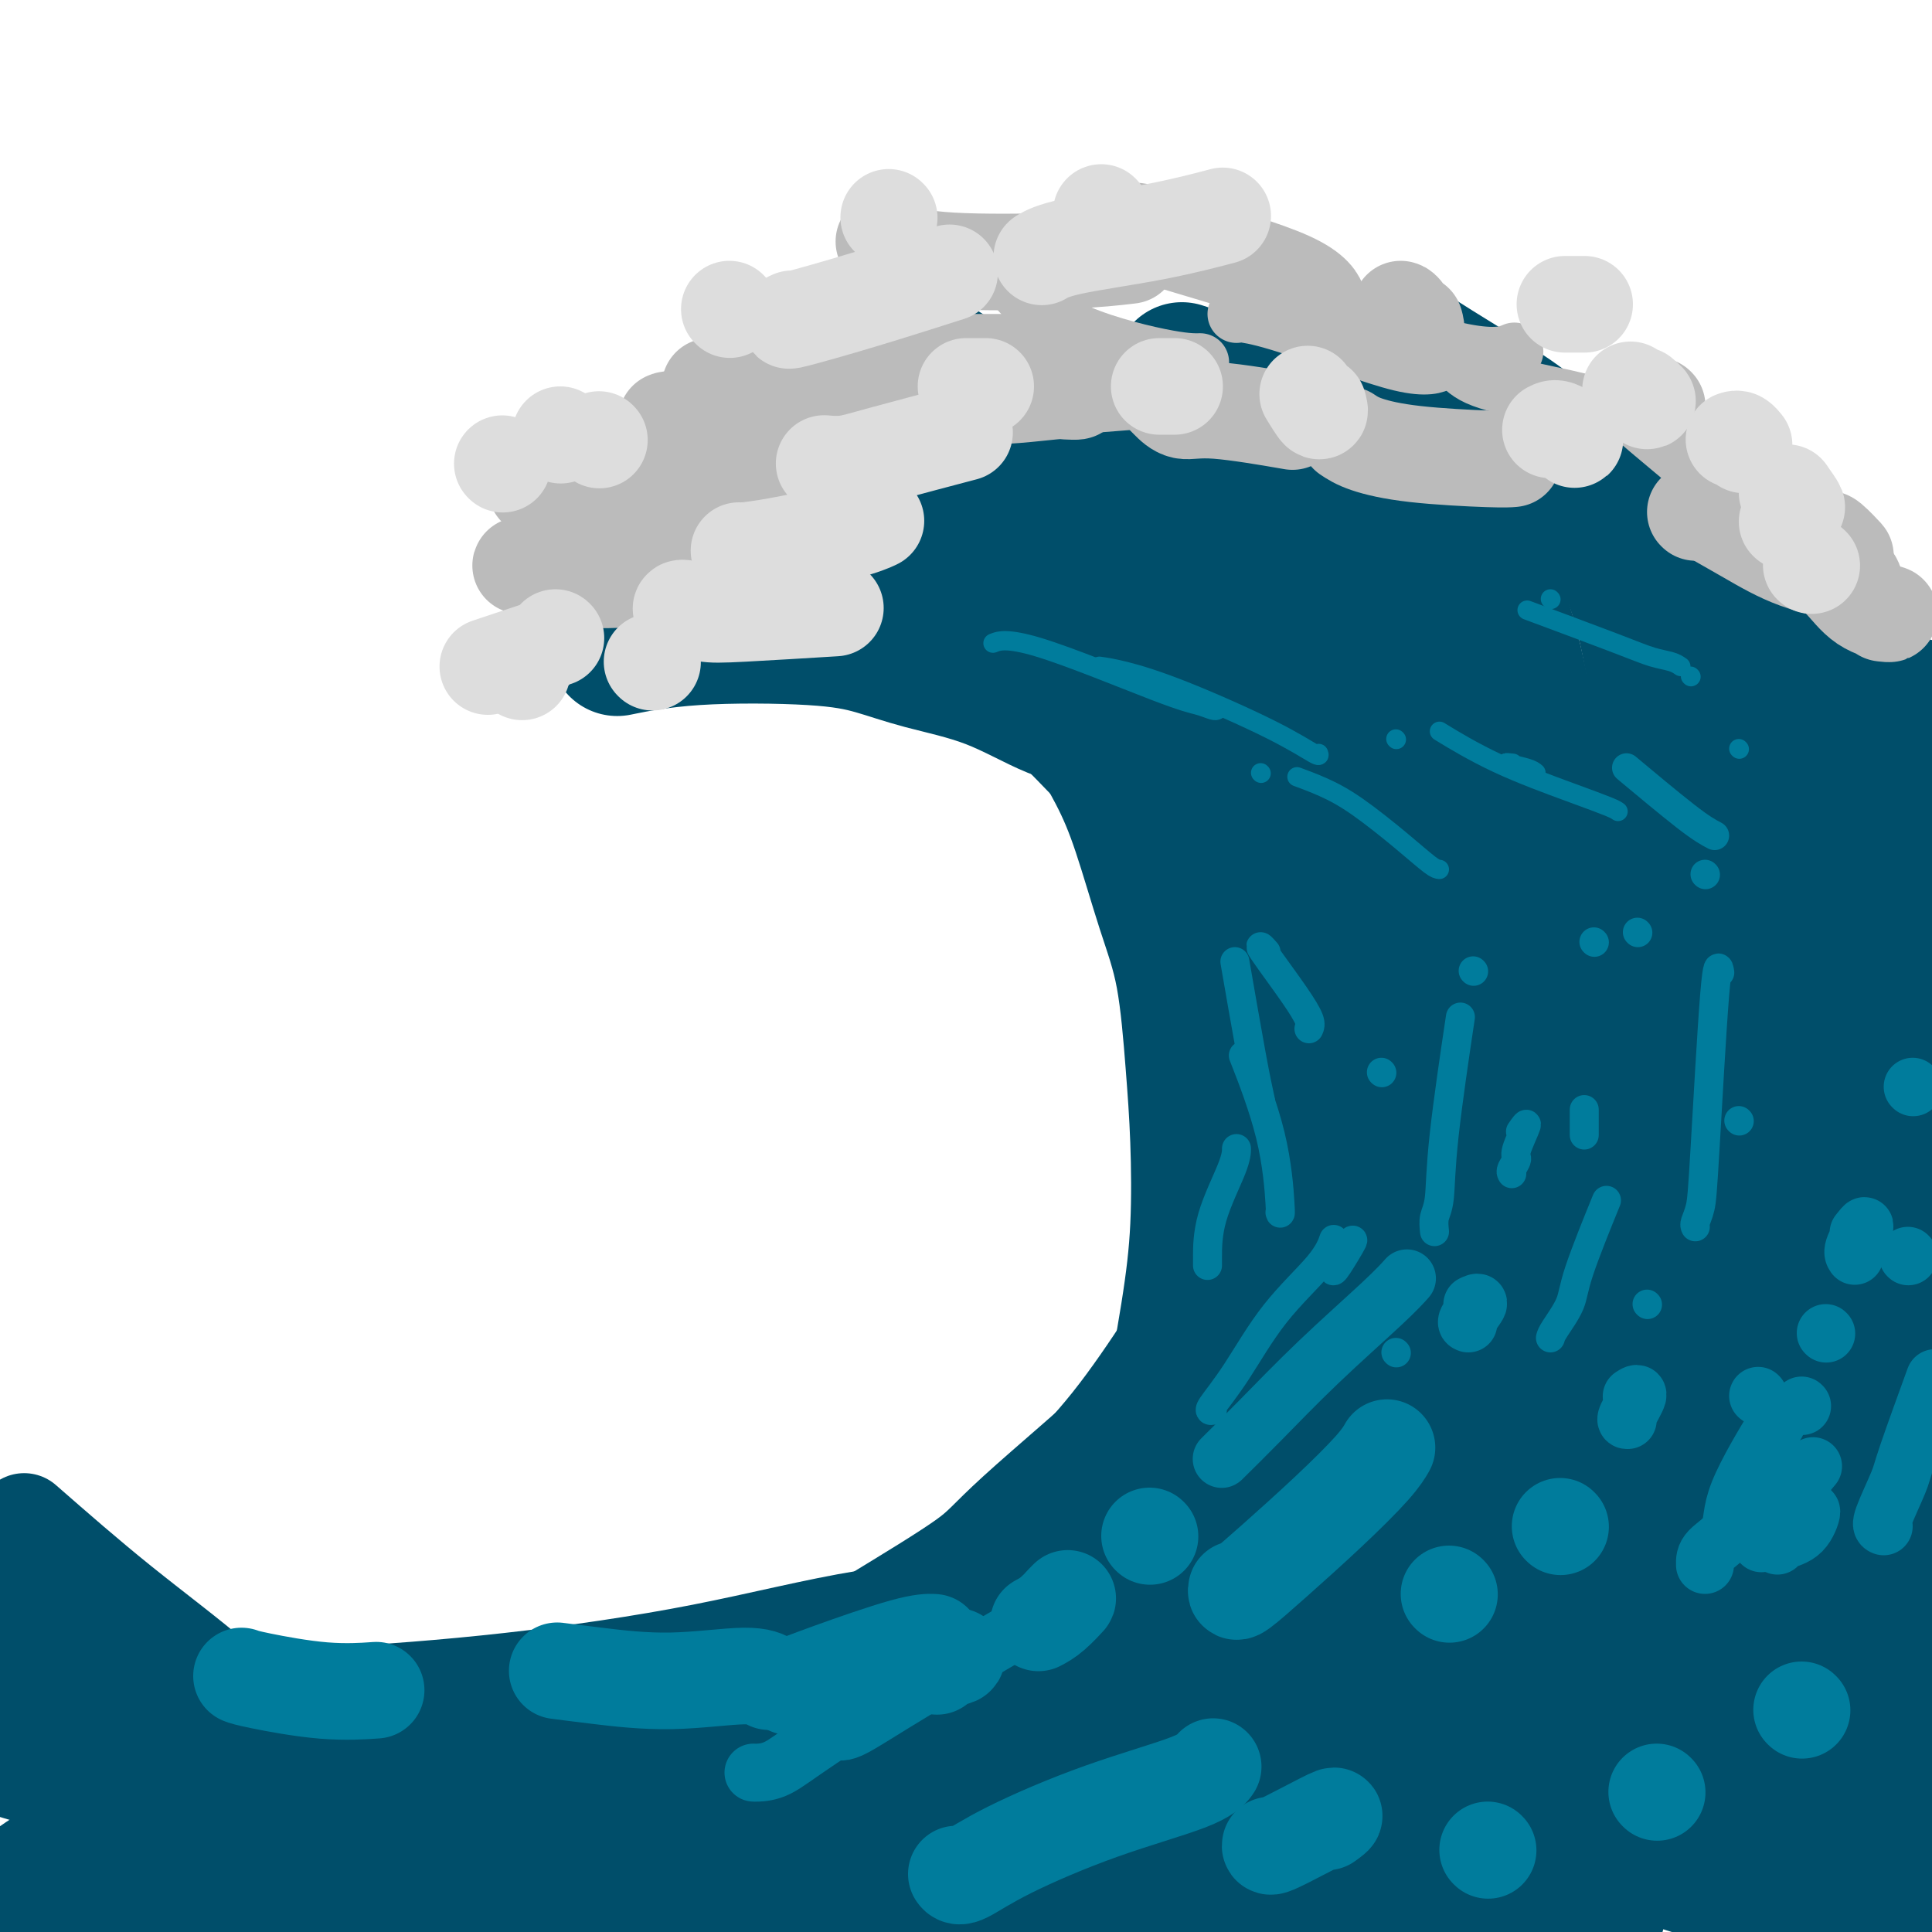 <svg viewBox='0 0 400 400' version='1.1' xmlns='http://www.w3.org/2000/svg' xmlns:xlink='http://www.w3.org/1999/xlink'><g fill='none' stroke='#004E6A' stroke-width='6' stroke-linecap='round' stroke-linejoin='round'><path d='M14,357c0.043,-0.195 0.086,-0.390 1,0c0.914,0.390 2.700,1.364 7,3c4.300,1.636 11.114,3.935 20,5c8.886,1.065 19.843,0.897 30,1c10.157,0.103 19.513,0.478 30,0c10.487,-0.478 22.106,-1.807 34,-4c11.894,-2.193 24.064,-5.249 34,-7c9.936,-1.751 17.637,-2.198 26,-4c8.363,-1.802 17.387,-4.959 26,-7c8.613,-2.041 16.815,-2.968 26,-5c9.185,-2.032 19.354,-5.171 28,-7c8.646,-1.829 15.768,-2.347 22,-4c6.232,-1.653 11.573,-4.441 17,-7c5.427,-2.559 10.939,-4.889 16,-7c5.061,-2.111 9.671,-4.002 14,-6c4.329,-1.998 8.377,-4.102 13,-6c4.623,-1.898 9.821,-3.588 14,-5c4.179,-1.412 7.338,-2.544 11,-4c3.662,-1.456 7.827,-3.236 12,-6c4.173,-2.764 8.354,-6.513 12,-10c3.646,-3.487 6.756,-6.710 8,-8c1.244,-1.290 0.622,-0.645 0,0'/></g>
<g fill='none' stroke='#004E6A' stroke-width='28' stroke-linecap='round' stroke-linejoin='round'><path d='M9,339c0.961,0.405 1.921,0.809 5,2c3.079,1.191 8.276,3.167 16,6c7.724,2.833 17.974,6.521 28,9c10.026,2.479 19.829,3.748 31,5c11.171,1.252 23.710,2.486 37,3c13.290,0.514 27.330,0.309 40,0c12.670,-0.309 23.970,-0.720 35,-2c11.030,-1.280 21.790,-3.429 32,-6c10.210,-2.571 19.871,-5.564 30,-9c10.129,-3.436 20.725,-7.317 30,-10c9.275,-2.683 17.230,-4.170 24,-7c6.770,-2.830 12.357,-7.004 18,-11c5.643,-3.996 11.343,-7.813 16,-11c4.657,-3.187 8.271,-5.745 12,-8c3.729,-2.255 7.575,-4.206 11,-7c3.425,-2.794 6.431,-6.430 9,-10c2.569,-3.570 4.702,-7.073 7,-10c2.298,-2.927 4.760,-5.280 7,-9c2.240,-3.720 4.257,-8.809 5,-12c0.743,-3.191 0.212,-4.483 0,-5c-0.212,-0.517 -0.106,-0.258 0,0'/><path d='M9,345c1.283,0.098 2.566,0.196 8,2c5.434,1.804 15.017,5.315 24,7c8.983,1.685 17.364,1.545 28,1c10.636,-0.545 23.525,-1.496 37,-3c13.475,-1.504 27.535,-3.560 40,-6c12.465,-2.440 23.337,-5.263 34,-7c10.663,-1.737 21.119,-2.389 31,-3c9.881,-0.611 19.187,-1.181 28,-2c8.813,-0.819 17.134,-1.886 25,-3c7.866,-1.114 15.276,-2.275 22,-4c6.724,-1.725 12.763,-4.014 18,-6c5.237,-1.986 9.671,-3.668 14,-6c4.329,-2.332 8.551,-5.315 13,-8c4.449,-2.685 9.125,-5.073 13,-7c3.875,-1.927 6.948,-3.393 10,-6c3.052,-2.607 6.082,-6.356 9,-10c2.918,-3.644 5.724,-7.184 9,-12c3.276,-4.816 7.022,-10.910 11,-18c3.978,-7.090 8.186,-15.178 10,-20c1.814,-4.822 1.232,-6.378 1,-7c-0.232,-0.622 -0.116,-0.311 0,0'/><path d='M66,371c-0.038,-0.100 -0.077,-0.200 2,0c2.077,0.200 6.268,0.698 15,1c8.732,0.302 22.004,0.406 36,-1c13.996,-1.406 28.715,-4.323 44,-8c15.285,-3.677 31.135,-8.114 43,-12c11.865,-3.886 19.746,-7.220 27,-10c7.254,-2.780 13.881,-5.005 20,-7c6.119,-1.995 11.729,-3.760 17,-6c5.271,-2.240 10.201,-4.954 15,-8c4.799,-3.046 9.465,-6.422 15,-10c5.535,-3.578 11.938,-7.358 17,-11c5.062,-3.642 8.784,-7.147 14,-12c5.216,-4.853 11.925,-11.054 17,-17c5.075,-5.946 8.516,-11.638 12,-18c3.484,-6.362 7.010,-13.395 10,-20c2.990,-6.605 5.445,-12.781 8,-18c2.555,-5.219 5.210,-9.481 7,-13c1.790,-3.519 2.714,-6.297 4,-10c1.286,-3.703 2.932,-8.333 4,-14c1.068,-5.667 1.557,-12.372 2,-18c0.443,-5.628 0.841,-10.179 1,-12c0.159,-1.821 0.080,-0.910 0,0'/><path d='M153,373c0.069,0.318 0.138,0.635 1,0c0.862,-0.635 2.517,-2.224 6,-5c3.483,-2.776 8.794,-6.739 16,-12c7.206,-5.261 16.308,-11.821 25,-17c8.692,-5.179 16.973,-8.977 24,-14c7.027,-5.023 12.800,-11.273 19,-16c6.200,-4.727 12.827,-7.933 18,-12c5.173,-4.067 8.891,-8.997 13,-14c4.109,-5.003 8.609,-10.080 13,-14c4.391,-3.920 8.673,-6.684 13,-11c4.327,-4.316 8.700,-10.186 13,-15c4.300,-4.814 8.528,-8.574 12,-14c3.472,-5.426 6.187,-12.518 9,-18c2.813,-5.482 5.723,-9.355 8,-14c2.277,-4.645 3.923,-10.062 5,-16c1.077,-5.938 1.587,-12.398 2,-20c0.413,-7.602 0.729,-16.347 0,-24c-0.729,-7.653 -2.504,-14.214 -5,-19c-2.496,-4.786 -5.713,-7.796 -7,-9c-1.287,-1.204 -0.643,-0.602 0,0'/><path d='M192,385c-0.297,-0.148 -0.595,-0.296 1,-2c1.595,-1.704 5.081,-4.964 11,-12c5.919,-7.036 14.271,-17.846 21,-25c6.729,-7.154 11.837,-10.651 17,-16c5.163,-5.349 10.383,-12.550 15,-18c4.617,-5.450 8.630,-9.148 12,-14c3.370,-4.852 6.095,-10.856 9,-16c2.905,-5.144 5.989,-9.426 9,-14c3.011,-4.574 5.950,-9.439 9,-15c3.050,-5.561 6.211,-11.818 9,-18c2.789,-6.182 5.207,-12.290 7,-19c1.793,-6.710 2.962,-14.022 4,-22c1.038,-7.978 1.943,-16.622 2,-24c0.057,-7.378 -0.736,-13.491 -2,-21c-1.264,-7.509 -2.999,-16.415 -6,-24c-3.001,-7.585 -7.270,-13.850 -12,-18c-4.730,-4.150 -9.923,-6.186 -12,-7c-2.077,-0.814 -1.039,-0.407 0,0'/><path d='M211,371c-0.541,0.099 -1.081,0.197 0,-1c1.081,-1.197 3.784,-3.690 8,-8c4.216,-4.310 9.946,-10.437 15,-15c5.054,-4.563 9.434,-7.563 14,-13c4.566,-5.437 9.320,-13.313 13,-20c3.680,-6.687 6.286,-12.186 10,-19c3.714,-6.814 8.537,-14.945 12,-21c3.463,-6.055 5.567,-10.036 8,-16c2.433,-5.964 5.195,-13.912 7,-20c1.805,-6.088 2.654,-10.316 4,-17c1.346,-6.684 3.191,-15.823 4,-23c0.809,-7.177 0.584,-12.391 0,-19c-0.584,-6.609 -1.526,-14.614 -3,-23c-1.474,-8.386 -3.481,-17.154 -6,-24c-2.519,-6.846 -5.549,-11.768 -8,-17c-2.451,-5.232 -4.322,-10.772 -6,-15c-1.678,-4.228 -3.161,-7.144 -7,-10c-3.839,-2.856 -10.034,-5.654 -16,-8c-5.966,-2.346 -11.705,-4.242 -14,-5c-2.295,-0.758 -1.148,-0.379 0,0'/><path d='M275,303c0.026,0.069 0.052,0.138 0,-2c-0.052,-2.138 -0.182,-6.485 1,-12c1.182,-5.515 3.675,-12.200 5,-19c1.325,-6.800 1.482,-13.714 2,-20c0.518,-6.286 1.396,-11.943 2,-17c0.604,-5.057 0.932,-9.513 1,-15c0.068,-5.487 -0.125,-12.006 0,-17c0.125,-4.994 0.569,-8.465 0,-13c-0.569,-4.535 -2.150,-10.135 -4,-15c-1.850,-4.865 -3.968,-8.995 -6,-14c-2.032,-5.005 -3.977,-10.886 -7,-17c-3.023,-6.114 -7.122,-12.462 -11,-18c-3.878,-5.538 -7.534,-10.268 -12,-14c-4.466,-3.732 -9.741,-6.466 -13,-8c-3.259,-1.534 -4.503,-1.867 -5,-2c-0.497,-0.133 -0.249,-0.067 0,0'/><path d='M115,362c-0.085,0.078 -0.170,0.155 1,0c1.170,-0.155 3.594,-0.544 8,-1c4.406,-0.456 10.792,-0.981 18,-3c7.208,-2.019 15.237,-5.534 22,-9c6.763,-3.466 12.260,-6.884 19,-11c6.740,-4.116 14.722,-8.929 19,-12c4.278,-3.071 4.853,-4.398 11,-10c6.147,-5.602 17.868,-15.477 26,-23c8.132,-7.523 12.675,-12.693 17,-17c4.325,-4.307 8.433,-7.752 12,-12c3.567,-4.248 6.593,-9.301 9,-14c2.407,-4.699 4.196,-9.044 6,-13c1.804,-3.956 3.625,-7.522 5,-13c1.375,-5.478 2.305,-12.869 3,-18c0.695,-5.131 1.156,-8.003 1,-13c-0.156,-4.997 -0.929,-12.118 -1,-18c-0.071,-5.882 0.561,-10.525 0,-16c-0.561,-5.475 -2.315,-11.783 -3,-17c-0.685,-5.217 -0.302,-9.343 0,-13c0.302,-3.657 0.524,-6.846 1,-10c0.476,-3.154 1.205,-6.272 2,-9c0.795,-2.728 1.656,-5.065 2,-6c0.344,-0.935 0.172,-0.467 0,0'/><path d='M184,351c0.137,0.316 0.273,0.632 2,-1c1.727,-1.632 5.044,-5.213 11,-12c5.956,-6.787 14.552,-16.780 21,-24c6.448,-7.220 10.747,-11.667 15,-17c4.253,-5.333 8.460,-11.552 12,-17c3.540,-5.448 6.413,-10.124 9,-15c2.587,-4.876 4.888,-9.953 7,-15c2.112,-5.047 4.036,-10.063 5,-14c0.964,-3.937 0.968,-6.796 2,-11c1.032,-4.204 3.090,-9.755 4,-14c0.910,-4.245 0.671,-7.185 1,-11c0.329,-3.815 1.226,-8.505 2,-14c0.774,-5.495 1.424,-11.795 1,-17c-0.424,-5.205 -1.922,-9.316 -3,-15c-1.078,-5.684 -1.737,-12.940 -3,-18c-1.263,-5.060 -3.131,-7.924 -5,-12c-1.869,-4.076 -3.738,-9.366 -6,-14c-2.262,-4.634 -4.916,-8.613 -8,-12c-3.084,-3.387 -6.600,-6.181 -10,-8c-3.400,-1.819 -6.686,-2.663 -8,-3c-1.314,-0.337 -0.657,-0.169 0,0'/><path d='M314,336c0.327,-0.245 0.654,-0.491 1,-2c0.346,-1.509 0.710,-4.283 3,-10c2.290,-5.717 6.506,-14.377 10,-22c3.494,-7.623 6.266,-14.208 9,-20c2.734,-5.792 5.430,-10.791 8,-16c2.570,-5.209 5.012,-10.629 7,-16c1.988,-5.371 3.521,-10.694 5,-16c1.479,-5.306 2.905,-10.594 4,-17c1.095,-6.406 1.860,-13.930 2,-21c0.140,-7.070 -0.343,-13.685 -1,-20c-0.657,-6.315 -1.488,-12.330 -3,-18c-1.512,-5.670 -3.706,-10.995 -6,-16c-2.294,-5.005 -4.686,-9.689 -7,-14c-2.314,-4.311 -4.548,-8.248 -9,-13c-4.452,-4.752 -11.122,-10.318 -17,-15c-5.878,-4.682 -10.965,-8.481 -13,-10c-2.035,-1.519 -1.017,-0.760 0,0'/><path d='M290,327c0.271,0.256 0.542,0.512 1,-1c0.458,-1.512 1.104,-4.791 4,-11c2.896,-6.209 8.041,-15.347 12,-24c3.959,-8.653 6.730,-16.820 10,-25c3.270,-8.180 7.039,-16.373 10,-23c2.961,-6.627 5.114,-11.687 7,-19c1.886,-7.313 3.507,-16.880 5,-24c1.493,-7.120 2.860,-11.794 4,-18c1.140,-6.206 2.052,-13.944 2,-21c-0.052,-7.056 -1.070,-13.431 -2,-19c-0.930,-5.569 -1.773,-10.332 -3,-15c-1.227,-4.668 -2.839,-9.241 -5,-13c-2.161,-3.759 -4.872,-6.705 -7,-10c-2.128,-3.295 -3.674,-6.939 -6,-10c-2.326,-3.061 -5.433,-5.538 -9,-8c-3.567,-2.462 -7.595,-4.907 -11,-7c-3.405,-2.093 -6.186,-3.833 -8,-5c-1.814,-1.167 -2.661,-1.762 -3,-2c-0.339,-0.238 -0.169,-0.119 0,0'/><path d='M330,289c0.203,-0.414 0.406,-0.828 1,-2c0.594,-1.172 1.578,-3.103 3,-6c1.422,-2.897 3.281,-6.758 6,-12c2.719,-5.242 6.296,-11.863 10,-18c3.704,-6.137 7.534,-11.791 11,-18c3.466,-6.209 6.570,-12.974 9,-19c2.430,-6.026 4.188,-11.314 6,-17c1.812,-5.686 3.678,-11.772 5,-17c1.322,-5.228 2.102,-9.598 2,-13c-0.102,-3.402 -1.084,-5.835 -2,-9c-0.916,-3.165 -1.766,-7.062 -3,-11c-1.234,-3.938 -2.853,-7.917 -5,-12c-2.147,-4.083 -4.823,-8.270 -8,-13c-3.177,-4.730 -6.855,-10.004 -9,-13c-2.145,-2.996 -2.756,-3.713 -3,-4c-0.244,-0.287 -0.122,-0.143 0,0'/><path d='M373,276c-0.439,0.005 -0.878,0.010 0,-2c0.878,-2.010 3.073,-6.035 6,-13c2.927,-6.965 6.587,-16.868 9,-23c2.413,-6.132 3.578,-8.491 5,-12c1.422,-3.509 3.102,-8.169 4,-13c0.898,-4.831 1.013,-9.833 1,-15c-0.013,-5.167 -0.155,-10.499 -1,-17c-0.845,-6.501 -2.393,-14.171 -4,-20c-1.607,-5.829 -3.271,-9.818 -5,-14c-1.729,-4.182 -3.521,-8.557 -5,-12c-1.479,-3.443 -2.644,-5.954 -4,-8c-1.356,-2.046 -2.904,-3.628 -4,-5c-1.096,-1.372 -1.742,-2.535 -2,-3c-0.258,-0.465 -0.129,-0.233 0,0'/><path d='M233,337c0.126,0.124 0.253,0.248 1,-2c0.747,-2.248 2.115,-6.866 4,-14c1.885,-7.134 4.288,-16.782 7,-26c2.712,-9.218 5.733,-18.004 8,-25c2.267,-6.996 3.780,-12.202 5,-18c1.220,-5.798 2.146,-12.188 3,-17c0.854,-4.812 1.636,-8.047 2,-13c0.364,-4.953 0.310,-11.625 0,-16c-0.310,-4.375 -0.876,-6.455 -1,-10c-0.124,-3.545 0.193,-8.556 0,-13c-0.193,-4.444 -0.898,-8.321 -2,-12c-1.102,-3.679 -2.601,-7.160 -4,-12c-1.399,-4.840 -2.696,-11.041 -5,-17c-2.304,-5.959 -5.614,-11.678 -10,-18c-4.386,-6.322 -9.847,-13.246 -14,-19c-4.153,-5.754 -6.998,-10.337 -11,-14c-4.002,-3.663 -9.161,-6.407 -13,-9c-3.839,-2.593 -6.359,-5.035 -10,-7c-3.641,-1.965 -8.403,-3.452 -12,-4c-3.597,-0.548 -6.028,-0.157 -7,0c-0.972,0.157 -0.486,0.078 0,0'/><path d='M239,310c-0.234,0.187 -0.468,0.373 0,-2c0.468,-2.373 1.640,-7.307 3,-14c1.360,-6.693 2.910,-15.146 4,-22c1.090,-6.854 1.721,-12.109 2,-18c0.279,-5.891 0.207,-12.417 0,-18c-0.207,-5.583 -0.548,-10.224 -1,-16c-0.452,-5.776 -1.013,-12.686 -2,-18c-0.987,-5.314 -2.398,-9.031 -4,-14c-1.602,-4.969 -3.393,-11.191 -5,-16c-1.607,-4.809 -3.028,-8.204 -5,-12c-1.972,-3.796 -4.494,-7.994 -7,-13c-2.506,-5.006 -4.996,-10.819 -8,-16c-3.004,-5.181 -6.523,-9.728 -10,-14c-3.477,-4.272 -6.911,-8.269 -12,-12c-5.089,-3.731 -11.832,-7.197 -18,-9c-6.168,-1.803 -11.762,-1.944 -14,-2c-2.238,-0.056 -1.119,-0.028 0,0'/><path d='M237,161c-0.058,0.130 -0.115,0.259 -1,0c-0.885,-0.259 -2.596,-0.907 -5,-3c-2.404,-2.093 -5.501,-5.630 -9,-9c-3.499,-3.370 -7.400,-6.571 -12,-10c-4.600,-3.429 -9.900,-7.086 -14,-10c-4.100,-2.914 -6.999,-5.085 -10,-7c-3.001,-1.915 -6.102,-3.574 -9,-5c-2.898,-1.426 -5.591,-2.619 -12,-4c-6.409,-1.381 -16.533,-2.949 -25,-3c-8.467,-0.051 -15.276,1.414 -18,2c-2.724,0.586 -1.362,0.293 0,0'/><path d='M227,149c0.185,0.072 0.371,0.143 -1,0c-1.371,-0.143 -4.298,-0.501 -8,-2c-3.702,-1.499 -8.181,-4.141 -13,-6c-4.819,-1.859 -9.980,-2.936 -14,-4c-4.020,-1.064 -6.900,-2.117 -10,-3c-3.100,-0.883 -6.418,-1.598 -13,-2c-6.582,-0.402 -16.426,-0.493 -24,0c-7.574,0.493 -12.878,1.569 -15,2c-2.122,0.431 -1.061,0.215 0,0'/><path d='M348,300c-0.215,-0.029 -0.429,-0.058 -2,2c-1.571,2.058 -4.498,6.202 -10,13c-5.502,6.798 -13.580,16.249 -20,24c-6.420,7.751 -11.182,13.804 -16,19c-4.818,5.196 -9.694,9.537 -17,16c-7.306,6.463 -17.044,15.048 -23,19c-5.956,3.952 -8.130,3.272 -9,3c-0.870,-0.272 -0.435,-0.136 0,0'/><path d='M343,261c-0.293,-0.001 -0.585,-0.002 -3,2c-2.415,2.002 -6.952,6.007 -15,14c-8.048,7.993 -19.608,19.973 -28,30c-8.392,10.027 -13.615,18.102 -21,29c-7.385,10.898 -16.932,24.619 -23,34c-6.068,9.381 -8.657,14.422 -12,20c-3.343,5.578 -7.438,11.694 -10,15c-2.562,3.306 -3.589,3.802 -4,4c-0.411,0.198 -0.205,0.099 0,0'/><path d='M401,222c0.042,-0.402 0.085,-0.804 -2,2c-2.085,2.804 -6.297,8.813 -14,20c-7.703,11.187 -18.898,27.552 -29,44c-10.102,16.448 -19.110,32.979 -26,48c-6.890,15.021 -11.661,28.531 -15,40c-3.339,11.469 -5.245,20.895 -7,27c-1.755,6.105 -3.359,8.887 -4,10c-0.641,1.113 -0.321,0.556 0,0'/><path d='M400,266c0.433,-0.726 0.866,-1.451 0,2c-0.866,3.451 -3.030,11.079 -7,19c-3.970,7.921 -9.744,16.133 -15,41c-5.256,24.867 -9.992,66.387 -12,88c-2.008,21.613 -1.288,23.318 -1,24c0.288,0.682 0.144,0.341 0,0'/></g>
<g fill='none' stroke='#004E6A' stroke-width='20' stroke-linecap='round' stroke-linejoin='round'><path d='M26,381c-0.463,-0.209 -0.925,-0.418 1,0c1.925,0.418 6.239,1.461 16,4c9.761,2.539 24.971,6.572 39,8c14.029,1.428 26.878,0.252 42,0c15.122,-0.252 32.518,0.420 47,0c14.482,-0.420 26.051,-1.932 37,-3c10.949,-1.068 21.277,-1.691 31,-3c9.723,-1.309 18.840,-3.304 27,-5c8.160,-1.696 15.362,-3.094 22,-5c6.638,-1.906 12.710,-4.321 16,-6c3.290,-1.679 3.797,-2.623 4,-3c0.203,-0.377 0.101,-0.189 0,0'/><path d='M19,383c0.435,-0.030 0.869,-0.060 3,0c2.131,0.060 5.958,0.211 15,1c9.042,0.789 23.298,2.216 37,3c13.702,0.784 26.849,0.925 39,1c12.151,0.075 23.305,0.083 33,0c9.695,-0.083 17.932,-0.257 25,-1c7.068,-0.743 12.966,-2.055 18,-3c5.034,-0.945 9.205,-1.521 13,-2c3.795,-0.479 7.214,-0.860 9,-1c1.786,-0.140 1.939,-0.040 2,0c0.061,0.040 0.031,0.020 0,0'/><path d='M17,373c11.077,2.331 22.154,4.662 32,6c9.846,1.338 18.460,1.683 26,2c7.540,0.317 14.006,0.607 21,0c6.994,-0.607 14.515,-2.110 22,-3c7.485,-0.890 14.934,-1.166 21,-2c6.066,-0.834 10.748,-2.224 13,-3c2.252,-0.776 2.072,-0.936 2,-1c-0.072,-0.064 -0.036,-0.032 0,0'/><path d='M14,373c-0.162,0.073 -0.324,0.145 0,0c0.324,-0.145 1.134,-0.509 5,0c3.866,0.509 10.788,1.890 18,3c7.212,1.110 14.712,1.949 23,2c8.288,0.051 17.362,-0.687 26,-2c8.638,-1.313 16.839,-3.203 23,-4c6.161,-0.797 10.280,-0.502 13,-1c2.720,-0.498 4.040,-1.788 4,-2c-0.040,-0.212 -1.440,0.654 -2,1c-0.560,0.346 -0.280,0.173 0,0'/><path d='M10,383c1.453,0.290 2.907,0.581 9,2c6.093,1.419 16.826,3.967 25,5c8.174,1.033 13.791,0.552 21,0c7.209,-0.552 16.011,-1.175 24,-2c7.989,-0.825 15.167,-1.853 20,-3c4.833,-1.147 7.323,-2.412 9,-3c1.677,-0.588 2.542,-0.498 3,-1c0.458,-0.502 0.508,-1.597 0,-2c-0.508,-0.403 -1.574,-0.115 -2,0c-0.426,0.115 -0.213,0.058 0,0'/><path d='M10,398c0.358,-0.081 0.715,-0.162 1,0c0.285,0.162 0.497,0.569 1,1c0.503,0.431 1.297,0.888 7,1c5.703,0.112 16.316,-0.120 28,0c11.684,0.120 24.438,0.593 37,0c12.562,-0.593 24.931,-2.250 37,-4c12.069,-1.750 23.837,-3.591 35,-4c11.163,-0.409 21.720,0.615 30,1c8.280,0.385 14.282,0.131 20,0c5.718,-0.131 11.151,-0.138 16,0c4.849,0.138 9.113,0.422 12,0c2.887,-0.422 4.396,-1.549 5,-2c0.604,-0.451 0.302,-0.225 0,0'/><path d='M80,404c-0.369,0.016 -0.738,0.033 4,0c4.738,-0.033 14.584,-0.115 31,-1c16.416,-0.885 39.401,-2.573 59,-5c19.599,-2.427 35.812,-5.594 53,-8c17.188,-2.406 35.351,-4.050 51,-7c15.649,-2.950 28.783,-7.204 38,-10c9.217,-2.796 14.516,-4.133 21,-7c6.484,-2.867 14.153,-7.263 21,-13c6.847,-5.737 12.872,-12.815 18,-17c5.128,-4.185 9.358,-5.477 13,-8c3.642,-2.523 6.695,-6.277 9,-9c2.305,-2.723 3.862,-4.417 5,-6c1.138,-1.583 1.856,-3.057 2,-4c0.144,-0.943 -0.285,-1.356 -1,-2c-0.715,-0.644 -1.715,-1.518 -3,-2c-1.285,-0.482 -2.853,-0.571 -8,0c-5.147,0.571 -13.872,1.801 -28,6c-14.128,4.199 -33.659,11.368 -50,18c-16.341,6.632 -29.491,12.729 -42,20c-12.509,7.271 -24.376,15.717 -34,23c-9.624,7.283 -17.006,13.405 -23,18c-5.994,4.595 -10.599,7.664 -13,10c-2.401,2.336 -2.596,3.939 -3,5c-0.404,1.061 -1.016,1.579 -1,2c0.016,0.421 0.659,0.745 1,1c0.341,0.255 0.380,0.439 3,-1c2.620,-1.439 7.821,-4.503 18,-13c10.179,-8.497 25.337,-22.428 39,-35c13.663,-12.572 25.832,-23.786 38,-35'/><path d='M298,324c16.855,-16.130 20.491,-21.455 24,-27c3.509,-5.545 6.890,-11.310 9,-17c2.110,-5.690 2.949,-11.306 2,-14c-0.949,-2.694 -3.686,-2.465 -3,-4c0.686,-1.535 4.795,-4.833 -3,0c-7.795,4.833 -27.493,17.798 -38,25c-10.507,7.202 -11.821,8.642 -24,19c-12.179,10.358 -35.222,29.635 -47,43c-11.778,13.365 -12.290,20.818 -15,29c-2.710,8.182 -7.616,17.093 -10,23c-2.384,5.907 -2.244,8.810 -2,12c0.244,3.190 0.592,6.666 2,9c1.408,2.334 3.874,3.527 9,2c5.126,-1.527 12.911,-5.773 24,-13c11.089,-7.227 25.483,-17.436 37,-26c11.517,-8.564 20.157,-15.484 28,-23c7.843,-7.516 14.890,-15.628 20,-21c5.110,-5.372 8.284,-8.005 11,-12c2.716,-3.995 4.976,-9.353 6,-13c1.024,-3.647 0.814,-5.582 1,-7c0.186,-1.418 0.768,-2.319 1,-3c0.232,-0.681 0.115,-1.142 0,-1c-0.115,0.142 -0.228,0.886 -1,2c-0.772,1.114 -2.201,2.597 -6,7c-3.799,4.403 -9.967,11.724 -17,22c-7.033,10.276 -14.933,23.505 -20,35c-5.067,11.495 -7.303,21.254 -9,29c-1.697,7.746 -2.857,13.478 -3,18c-0.143,4.522 0.731,7.833 2,10c1.269,2.167 2.934,3.191 7,2c4.066,-1.191 10.533,-4.595 17,-8'/><path d='M300,422c7.009,-4.245 16.033,-10.857 23,-19c6.967,-8.143 11.877,-17.817 17,-26c5.123,-8.183 10.459,-14.876 14,-21c3.541,-6.124 5.287,-11.679 7,-16c1.713,-4.321 3.394,-7.407 4,-9c0.606,-1.593 0.139,-1.691 0,-2c-0.139,-0.309 0.052,-0.828 0,-1c-0.052,-0.172 -0.345,0.004 -1,1c-0.655,0.996 -1.670,2.812 -5,9c-3.330,6.188 -8.973,16.748 -14,29c-5.027,12.252 -9.436,26.197 -12,36c-2.564,9.803 -3.281,15.463 -3,20c0.281,4.537 1.561,7.950 3,10c1.439,2.050 3.037,2.736 6,3c2.963,0.264 7.290,0.106 11,-2c3.710,-2.106 6.803,-6.160 11,-11c4.197,-4.840 9.499,-10.466 14,-18c4.501,-7.534 8.202,-16.976 11,-24c2.798,-7.024 4.695,-11.628 6,-18c1.305,-6.372 2.019,-14.510 3,-21c0.981,-6.490 2.228,-11.331 3,-16c0.772,-4.669 1.068,-9.165 1,-12c-0.068,-2.835 -0.501,-4.009 -1,-5c-0.499,-0.991 -1.062,-1.798 -1,-2c0.062,-0.202 0.751,0.200 0,3c-0.751,2.800 -2.942,7.999 -7,19c-4.058,11.001 -9.982,27.804 -13,41c-3.018,13.196 -3.128,22.784 -3,31c0.128,8.216 0.496,15.058 2,20c1.504,4.942 4.144,7.983 6,10c1.856,2.017 2.928,3.008 4,4'/><path d='M386,435c1.926,1.971 1.742,-0.101 3,-2c1.258,-1.899 3.957,-3.626 6,-7c2.043,-3.374 3.430,-8.396 5,-16c1.570,-7.604 3.323,-17.790 4,-27c0.677,-9.210 0.277,-17.445 0,-25c-0.277,-7.555 -0.431,-14.429 -1,-20c-0.569,-5.571 -1.551,-9.840 -2,-13c-0.449,-3.160 -0.364,-5.210 -1,-7c-0.636,-1.790 -1.994,-3.321 -3,-4c-1.006,-0.679 -1.660,-0.507 -2,0c-0.340,0.507 -0.367,1.349 -1,3c-0.633,1.651 -1.873,4.110 -4,11c-2.127,6.890 -5.142,18.210 -9,30c-3.858,11.790 -8.561,24.051 -11,34c-2.439,9.949 -2.615,17.586 -3,24c-0.385,6.414 -0.980,11.606 -1,15c-0.020,3.394 0.534,4.990 1,6c0.466,1.010 0.846,1.435 1,2c0.154,0.565 0.084,1.270 0,1c-0.084,-0.270 -0.183,-1.514 0,-4c0.183,-2.486 0.647,-6.213 0,-11c-0.647,-4.787 -2.404,-10.632 -4,-17c-1.596,-6.368 -3.032,-13.258 -5,-19c-1.968,-5.742 -4.467,-10.334 -7,-15c-2.533,-4.666 -5.100,-9.405 -8,-13c-2.900,-3.595 -6.134,-6.045 -9,-8c-2.866,-1.955 -5.365,-3.413 -7,-4c-1.635,-0.587 -2.407,-0.302 -3,0c-0.593,0.302 -1.006,0.620 -1,1c0.006,0.380 0.430,0.823 1,3c0.570,2.177 1.285,6.089 2,10'/><path d='M327,363c1.168,5.244 3.090,11.355 6,16c2.910,4.645 6.810,7.825 12,10c5.190,2.175 11.671,3.344 18,4c6.329,0.656 12.506,0.797 17,0c4.494,-0.797 7.304,-2.534 10,-5c2.696,-2.466 5.277,-5.660 7,-9c1.723,-3.340 2.589,-6.824 3,-12c0.411,-5.176 0.368,-12.043 0,-17c-0.368,-4.957 -1.063,-8.002 -3,-11c-1.937,-2.998 -5.118,-5.948 -8,-8c-2.882,-2.052 -5.465,-3.207 -9,-4c-3.535,-0.793 -8.021,-1.224 -13,-1c-4.979,0.224 -10.450,1.104 -14,2c-3.550,0.896 -5.178,1.810 -7,3c-1.822,1.190 -3.837,2.657 -5,5c-1.163,2.343 -1.473,5.561 -1,9c0.473,3.439 1.730,7.098 4,12c2.270,4.902 5.551,11.047 10,16c4.449,4.953 10.064,8.714 17,12c6.936,3.286 15.194,6.096 21,7c5.806,0.904 9.160,-0.098 12,-1c2.840,-0.902 5.167,-1.705 6,-3c0.833,-1.295 0.173,-3.083 0,-5c-0.173,-1.917 0.141,-3.962 -1,-7c-1.141,-3.038 -3.738,-7.068 -7,-12c-3.262,-4.932 -7.190,-10.767 -12,-15c-4.810,-4.233 -10.502,-6.863 -17,-9c-6.498,-2.137 -13.804,-3.779 -20,-4c-6.196,-0.221 -11.284,0.979 -18,2c-6.716,1.021 -15.062,1.863 -24,4c-8.938,2.137 -18.469,5.568 -28,9'/><path d='M283,351c-11.695,4.091 -14.933,7.819 -18,11c-3.067,3.181 -5.963,5.815 -8,9c-2.037,3.185 -3.214,6.921 -4,10c-0.786,3.079 -1.179,5.503 0,8c1.179,2.497 3.932,5.069 8,7c4.068,1.931 9.450,3.221 17,4c7.550,0.779 17.267,1.047 26,0c8.733,-1.047 16.483,-3.410 23,-7c6.517,-3.590 11.800,-8.407 16,-12c4.200,-3.593 7.318,-5.961 9,-8c1.682,-2.039 1.927,-3.748 2,-5c0.073,-1.252 -0.025,-2.045 -1,-3c-0.975,-0.955 -2.828,-2.072 -7,-4c-4.172,-1.928 -10.665,-4.668 -20,-6c-9.335,-1.332 -21.514,-1.255 -31,0c-9.486,1.255 -16.280,3.689 -22,6c-5.720,2.311 -10.364,4.498 -14,7c-3.636,2.502 -6.262,5.319 -8,7c-1.738,1.681 -2.588,2.228 -3,3c-0.412,0.772 -0.386,1.771 0,3c0.386,1.229 1.132,2.690 3,4c1.868,1.310 4.857,2.469 10,3c5.143,0.531 12.440,0.435 19,0c6.560,-0.435 12.384,-1.209 17,-2c4.616,-0.791 8.024,-1.601 10,-2c1.976,-0.399 2.519,-0.389 3,-1c0.481,-0.611 0.900,-1.843 1,-2c0.100,-0.157 -0.117,0.762 0,1c0.117,0.238 0.570,-0.205 -1,-1c-1.570,-0.795 -5.163,-1.941 -15,-3c-9.837,-1.059 -25.919,-2.029 -42,-3'/><path d='M253,375c-16.952,-0.366 -38.330,0.220 -56,1c-17.670,0.780 -31.630,1.754 -44,3c-12.370,1.246 -23.149,2.765 -34,4c-10.851,1.235 -21.772,2.185 -32,3c-10.228,0.815 -19.762,1.496 -29,3c-9.238,1.504 -18.182,3.830 -26,5c-7.818,1.170 -14.512,1.183 -20,2c-5.488,0.817 -9.771,2.436 -12,3c-2.229,0.564 -2.402,0.071 -3,0c-0.598,-0.071 -1.619,0.280 -2,0c-0.381,-0.280 -0.123,-1.192 0,-2c0.123,-0.808 0.110,-1.511 0,-2c-0.110,-0.489 -0.318,-0.762 0,-1c0.318,-0.238 1.160,-0.441 2,-1c0.840,-0.559 1.677,-1.473 5,-4c3.323,-2.527 9.130,-6.666 18,-11c8.870,-4.334 20.802,-8.861 27,-12c6.198,-3.139 6.664,-4.889 7,-6c0.336,-1.111 0.544,-1.583 1,-2c0.456,-0.417 1.159,-0.779 1,-1c-0.159,-0.221 -1.182,-0.302 -3,-1c-1.818,-0.698 -4.433,-2.014 -8,-3c-3.567,-0.986 -8.087,-1.640 -14,-2c-5.913,-0.360 -13.220,-0.424 -19,0c-5.780,0.424 -10.032,1.337 -13,2c-2.968,0.663 -4.653,1.077 -6,2c-1.347,0.923 -2.355,2.355 -3,3c-0.645,0.645 -0.925,0.503 -1,1c-0.075,0.497 0.057,1.634 0,2c-0.057,0.366 -0.302,-0.038 0,0c0.302,0.038 1.151,0.519 2,1'/><path d='M-9,362c-0.199,1.167 0.302,0.586 2,1c1.698,0.414 4.593,1.824 8,3c3.407,1.176 7.327,2.119 10,3c2.673,0.881 4.098,1.700 6,2c1.902,0.300 4.281,0.081 7,0c2.719,-0.081 5.777,-0.023 7,0c1.223,0.023 0.612,0.012 0,0'/><path d='M9,353c0.318,0.853 0.636,1.707 3,3c2.364,1.293 6.774,3.026 12,5c5.226,1.974 11.267,4.189 18,5c6.733,0.811 14.159,0.218 19,0c4.841,-0.218 7.097,-0.062 8,0c0.903,0.062 0.451,0.031 0,0'/><path d='M11,362c0.925,0.370 1.850,0.740 6,3c4.150,2.260 11.525,6.410 18,8c6.475,1.590 12.051,0.620 17,0c4.949,-0.620 9.271,-0.892 11,-1c1.729,-0.108 0.864,-0.054 0,0'/><path d='M5,339c1.408,1.478 2.817,2.957 6,6c3.183,3.043 8.142,7.651 14,11c5.858,3.349 12.616,5.440 18,7c5.384,1.560 9.396,2.589 11,3c1.604,0.411 0.802,0.206 0,0'/><path d='M4,331c1.590,1.925 3.180,3.850 9,8c5.820,4.150 15.869,10.525 27,15c11.131,4.475 23.343,7.051 31,8c7.657,0.949 10.759,0.271 12,0c1.241,-0.271 0.620,-0.136 0,0'/><path d='M10,332c1.656,1.655 3.313,3.311 9,7c5.687,3.689 15.405,9.413 24,14c8.595,4.587 16.065,8.039 23,11c6.935,2.961 13.333,5.433 21,7c7.667,1.567 16.603,2.230 22,3c5.397,0.770 7.256,1.649 8,2c0.744,0.351 0.372,0.176 0,0'/><path d='M12,345c-0.270,-0.065 -0.540,-0.129 1,1c1.540,1.129 4.891,3.452 13,7c8.109,3.548 20.975,8.322 31,11c10.025,2.678 17.207,3.259 25,4c7.793,0.741 16.197,1.641 24,2c7.803,0.359 15.005,0.177 22,0c6.995,-0.177 13.783,-0.349 21,-1c7.217,-0.651 14.862,-1.783 22,-3c7.138,-1.217 13.768,-2.520 17,-3c3.232,-0.480 3.066,-0.137 3,0c-0.066,0.137 -0.033,0.069 0,0'/><path d='M5,315c6.519,5.699 13.038,11.397 20,17c6.962,5.603 14.368,11.109 20,16c5.632,4.891 9.490,9.167 15,13c5.510,3.833 12.673,7.223 19,10c6.327,2.777 11.819,4.940 17,6c5.181,1.060 10.052,1.017 12,1c1.948,-0.017 0.974,-0.009 0,0'/></g>
<g fill='none' stroke='#007C9C' stroke-width='20' stroke-linecap='round' stroke-linejoin='round'><path d='M50,347c0.518,0.196 1.036,0.393 4,1c2.964,0.607 8.375,1.625 13,2c4.625,0.375 8.464,0.107 10,0c1.536,-0.107 0.768,-0.054 0,0'/><path d='M116,346c-0.562,-0.073 -1.124,-0.145 0,0c1.124,0.145 3.934,0.509 8,1c4.066,0.491 9.389,1.111 15,1c5.611,-0.111 11.511,-0.953 15,-1c3.489,-0.047 4.568,0.701 5,1c0.432,0.299 0.216,0.150 0,0'/><path d='M164,349c-0.499,0.196 -0.998,0.392 0,0c0.998,-0.392 3.494,-1.373 8,-3c4.506,-1.627 11.021,-3.900 15,-5c3.979,-1.100 5.423,-1.029 6,-1c0.577,0.029 0.289,0.014 0,0'/><path d='M194,345c0.054,-0.310 0.107,-0.619 1,-1c0.893,-0.381 2.625,-0.833 3,-1c0.375,-0.167 -0.607,-0.048 -1,0c-0.393,0.048 -0.196,0.024 0,0'/><path d='M215,336c0.899,-0.476 1.798,-0.952 3,-2c1.202,-1.048 2.708,-2.667 3,-3c0.292,-0.333 -0.631,0.619 -1,1c-0.369,0.381 -0.185,0.190 0,0'/><path d='M238,318c0.000,0.000 0.100,0.100 0.1,0.1'/><path d='M256,329c-0.103,0.441 -0.206,0.881 1,0c1.206,-0.881 3.721,-3.084 7,-6c3.279,-2.916 7.322,-6.544 11,-10c3.678,-3.456 6.990,-6.738 9,-9c2.010,-2.262 2.717,-3.503 3,-4c0.283,-0.497 0.141,-0.248 0,0'/><path d='M300,330c0.000,0.000 0.100,0.100 0.1,0.1'/><path d='M323,316c0.000,0.000 0.100,0.100 0.1,0.1'/></g>
<g fill='none' stroke='#007C9C' stroke-width='12' stroke-linecap='round' stroke-linejoin='round'><path d='M368,320c0.038,-0.325 0.077,-0.651 1,-1c0.923,-0.349 2.732,-0.722 4,-2c1.268,-1.278 1.995,-3.459 2,-4c0.005,-0.541 -0.713,0.560 -1,1c-0.287,0.440 -0.144,0.220 0,0'/><path d='M390,316c-0.319,-0.123 -0.638,-0.246 0,-2c0.638,-1.754 2.233,-5.140 3,-7c0.767,-1.860 0.707,-2.193 2,-6c1.293,-3.807 3.941,-11.088 5,-14c1.059,-2.912 0.530,-1.456 0,0'/><path d='M365,319c-0.281,0.455 -0.562,0.910 0,0c0.562,-0.910 1.968,-3.186 3,-5c1.032,-1.814 1.689,-3.167 3,-5c1.311,-1.833 3.276,-4.147 4,-5c0.724,-0.853 0.207,-0.244 0,0c-0.207,0.244 -0.103,0.122 0,0'/><path d='M353,324c-0.026,-0.954 -0.051,-1.907 1,-3c1.051,-1.093 3.179,-2.324 4,-4c0.821,-1.676 0.337,-3.797 2,-8c1.663,-4.203 5.475,-10.486 7,-13c1.525,-2.514 0.762,-1.257 0,0'/><path d='M373,291c0.000,0.000 0.100,0.100 0.1,0.1'/><path d='M384,260c-0.256,-0.363 -0.512,-0.726 0,-2c0.512,-1.274 1.792,-3.458 2,-4c0.208,-0.542 -0.655,0.560 -1,1c-0.345,0.440 -0.173,0.220 0,0'/><path d='M396,225c0.000,0.000 0.100,0.100 0.1,0.1'/></g>
<g fill='none' stroke='#007C9C' stroke-width='6' stroke-linecap='round' stroke-linejoin='round'><path d='M251,292c-0.390,0.076 -0.780,0.153 0,-1c0.780,-1.153 2.731,-3.535 5,-7c2.269,-3.465 4.856,-8.011 8,-12c3.144,-3.989 6.847,-7.420 9,-10c2.153,-2.580 2.758,-4.309 3,-5c0.242,-0.691 0.121,-0.346 0,0'/><path d='M289,280c0.000,0.000 0.100,0.100 0.1,0.1'/><path d='M321,277c0.104,-0.388 0.207,-0.775 1,-2c0.793,-1.225 2.274,-3.287 3,-5c0.726,-1.713 0.695,-3.077 2,-7c1.305,-3.923 3.944,-10.407 5,-13c1.056,-2.593 0.528,-1.297 0,0'/><path d='M341,270c0.000,0.000 0.100,0.100 0.1,0.1'/><path d='M351,254c-0.097,-0.198 -0.194,-0.396 0,-1c0.194,-0.604 0.679,-1.615 1,-3c0.321,-1.385 0.478,-3.144 1,-12c0.522,-8.856 1.410,-24.807 2,-32c0.590,-7.193 0.883,-5.626 1,-5c0.117,0.626 0.059,0.313 0,0'/><path d='M360,232c0.000,0.000 0.100,0.100 0.1,0.1'/><path d='M276,263c0.054,0.173 0.107,0.345 1,-1c0.893,-1.345 2.625,-4.208 3,-5c0.375,-0.792 -0.607,0.488 -1,1c-0.393,0.512 -0.196,0.256 0,0'/><path d='M297,255c-0.107,-1.033 -0.214,-2.067 0,-3c0.214,-0.933 0.748,-1.766 1,-4c0.252,-2.234 0.222,-5.871 1,-13c0.778,-7.129 2.365,-17.751 3,-22c0.635,-4.249 0.317,-2.124 0,0'/><path d='M313,243c-0.132,-0.214 -0.263,-0.428 0,-1c0.263,-0.572 0.921,-1.501 1,-2c0.079,-0.499 -0.422,-0.567 0,-2c0.422,-1.433 1.768,-4.232 2,-5c0.232,-0.768 -0.648,0.495 -1,1c-0.352,0.505 -0.176,0.253 0,0'/><path d='M328,235c0.000,-0.506 0.000,-1.011 0,-2c0.000,-0.989 0.000,-2.461 0,-3c-0.000,-0.539 0.000,-0.145 0,0c0.000,0.145 0.000,0.041 0,0c0.000,-0.041 0.000,-0.021 0,0'/><path d='M250,262c0.000,-0.210 0.000,-0.421 0,-2c0.000,-1.579 0.000,-4.528 1,-8c1.000,-3.472 3.000,-7.467 4,-10c1.000,-2.533 1.000,-3.605 1,-4c0.000,-0.395 0.000,-0.113 0,0c0.000,0.113 0.000,0.056 0,0'/><path d='M265,251c0.077,0.292 0.155,0.583 0,-2c-0.155,-2.583 -0.542,-8.042 -2,-14c-1.458,-5.958 -3.988,-12.417 -5,-15c-1.012,-2.583 -0.506,-1.292 0,0'/><path d='M261,228c-0.511,-2.333 -1.022,-4.667 -2,-10c-0.978,-5.333 -2.422,-13.667 -3,-17c-0.578,-3.333 -0.289,-1.667 0,0'/><path d='M271,213c0.206,-0.465 0.413,-0.930 0,-2c-0.413,-1.070 -1.445,-2.745 -3,-5c-1.555,-2.255 -3.633,-5.089 -5,-7c-1.367,-1.911 -2.022,-2.899 -2,-3c0.022,-0.101 0.721,0.685 1,1c0.279,0.315 0.140,0.157 0,0'/><path d='M286,222c0.000,0.000 0.100,0.100 0.1,0.1'/><path d='M305,201c0.000,0.000 0.100,0.100 0.1,0.1'/><path d='M330,195c0.000,0.000 0.100,0.100 0.1,0.1'/><path d='M339,193c0.000,0.000 0.100,0.100 0.1,0.1'/><path d='M353,181c0.000,0.000 0.100,0.100 0.1,0.1'/><path d='M355,173c-1.311,-0.689 -2.622,-1.378 -6,-4c-3.378,-2.622 -8.822,-7.178 -11,-9c-2.178,-1.822 -1.089,-0.911 0,0'/></g>
<g fill='none' stroke='#007C9C' stroke-width='4' stroke-linecap='round' stroke-linejoin='round'><path d='M261,160c0.000,0.000 0.100,0.100 0.1,0.1'/><path d='M289,153c0.000,0.000 0.100,0.100 0.1,0.1'/><path d='M318,160c-0.363,-0.310 -0.726,-0.619 -2,-1c-1.274,-0.381 -3.458,-0.833 -4,-1c-0.542,-0.167 0.560,-0.048 1,0c0.440,0.048 0.220,0.024 0,0'/><path d='M350,140c0.000,0.000 0.100,0.100 0.1,0.1'/><path d='M360,155c0.000,0.000 0.100,0.100 0.1,0.1'/><path d='M335,168c-0.306,-0.217 -0.612,-0.434 -2,-1c-1.388,-0.566 -3.856,-1.482 -8,-3c-4.144,-1.518 -9.962,-3.640 -15,-6c-5.038,-2.360 -9.297,-4.960 -11,-6c-1.703,-1.040 -0.852,-0.520 0,0'/><path d='M298,180c-0.393,-0.041 -0.785,-0.081 -2,-1c-1.215,-0.919 -3.251,-2.716 -6,-5c-2.749,-2.284 -6.211,-5.056 -9,-7c-2.789,-1.944 -4.905,-3.062 -7,-4c-2.095,-0.938 -4.170,-1.697 -5,-2c-0.830,-0.303 -0.415,-0.152 0,0'/><path d='M273,156c0.137,0.354 0.274,0.708 -1,0c-1.274,-0.708 -3.960,-2.477 -9,-5c-5.040,-2.523 -12.433,-5.800 -18,-8c-5.567,-2.200 -9.306,-3.323 -12,-4c-2.694,-0.677 -4.341,-0.908 -5,-1c-0.659,-0.092 -0.329,-0.046 0,0'/><path d='M252,147c-0.180,0.093 -0.361,0.186 -1,0c-0.639,-0.186 -1.738,-0.652 -3,-1c-1.262,-0.348 -2.689,-0.578 -9,-3c-6.311,-2.422 -17.507,-7.037 -24,-9c-6.493,-1.963 -8.284,-1.275 -9,-1c-0.716,0.275 -0.358,0.138 0,0'/><path d='M348,138c-0.507,-0.352 -1.014,-0.705 -2,-1c-0.986,-0.295 -2.450,-0.533 -4,-1c-1.550,-0.467 -3.187,-1.164 -8,-3c-4.813,-1.836 -12.804,-4.810 -16,-6c-3.196,-1.190 -1.598,-0.595 0,0'/><path d='M321,124c0.000,0.000 0.100,0.100 0.1,0.1'/></g>
<g fill='none' stroke='#007C9C' stroke-width='20' stroke-linecap='round' stroke-linejoin='round'><path d='M198,388c0.267,0.366 0.534,0.732 2,0c1.466,-0.732 4.130,-2.561 9,-5c4.870,-2.439 11.944,-5.489 19,-8c7.056,-2.511 14.092,-4.484 18,-6c3.908,-1.516 4.688,-2.576 5,-3c0.312,-0.424 0.156,-0.212 0,0'/><path d='M263,382c-0.067,0.241 -0.134,0.482 1,0c1.134,-0.482 3.469,-1.686 6,-3c2.531,-1.314 5.258,-2.738 6,-3c0.742,-0.262 -0.502,0.640 -1,1c-0.498,0.360 -0.249,0.180 0,0'/><path d='M308,383c0.000,0.000 0.100,0.100 0.1,0.1'/><path d='M343,371c0.000,0.000 0.100,0.100 0.1,0.1'/><path d='M373,354c0.000,0.000 0.100,0.100 0.1,0.1'/></g>
<g fill='none' stroke='#007C9C' stroke-width='12' stroke-linecap='round' stroke-linejoin='round'><path d='M253,302c-0.101,0.093 -0.202,0.185 1,-1c1.202,-1.185 3.706,-3.649 7,-7c3.294,-3.351 7.378,-7.589 12,-12c4.622,-4.411 9.783,-8.995 13,-12c3.217,-3.005 4.491,-4.430 5,-5c0.509,-0.570 0.255,-0.285 0,0'/><path d='M304,274c-0.256,-0.083 -0.512,-0.167 0,-1c0.512,-0.833 1.792,-2.417 2,-3c0.208,-0.583 -0.655,-0.167 -1,0c-0.345,0.167 -0.173,0.083 0,0'/><path d='M337,294c-0.256,0.030 -0.512,0.060 0,-1c0.512,-1.060 1.792,-3.208 2,-4c0.208,-0.792 -0.655,-0.226 -1,0c-0.345,0.226 -0.173,0.113 0,0'/><path d='M364,289c0.000,0.000 0.100,0.100 0.1,0.1'/><path d='M378,276c0.000,0.000 0.100,0.100 0.1,0.1'/><path d='M395,260c0.000,0.000 0.100,0.100 0.1,0.1'/><path d='M156,367c0.107,0.019 0.214,0.038 1,0c0.786,-0.038 2.252,-0.134 4,-1c1.748,-0.866 3.778,-2.502 9,-6c5.222,-3.498 13.635,-8.856 17,-11c3.365,-2.144 1.683,-1.072 0,0'/><path d='M172,358c0.306,-0.137 0.612,-0.274 1,0c0.388,0.274 0.856,0.960 3,0c2.144,-0.960 5.962,-3.566 15,-9c9.038,-5.434 23.297,-13.695 29,-17c5.703,-3.305 2.852,-1.652 0,0'/></g>
<g fill='none' stroke='#BBBBBB' stroke-width='12' stroke-linecap='round' stroke-linejoin='round'><path d='M205,53c0.166,0.083 0.332,0.166 1,1c0.668,0.834 1.836,2.420 4,5c2.164,2.580 5.322,6.156 11,9c5.678,2.844 13.875,4.958 19,6c5.125,1.042 7.179,1.012 8,1c0.821,-0.012 0.411,-0.006 0,0'/><path d='M256,65c0.172,-0.128 0.344,-0.255 2,0c1.656,0.255 4.794,0.893 11,3c6.206,2.107 15.478,5.683 21,7c5.522,1.317 7.292,0.376 8,0c0.708,-0.376 0.354,-0.188 0,0'/><path d='M264,63c0.164,-0.128 0.329,-0.255 2,0c1.671,0.255 4.850,0.893 12,3c7.150,2.107 18.271,5.683 25,7c6.729,1.317 9.065,0.376 10,0c0.935,-0.376 0.467,-0.188 0,0'/><path d='M301,75c0.209,-0.269 0.417,-0.538 1,0c0.583,0.538 1.540,1.882 4,3c2.460,1.118 6.422,2.011 11,3c4.578,0.989 9.771,2.074 13,3c3.229,0.926 4.494,1.693 5,2c0.506,0.307 0.253,0.153 0,0'/><path d='M333,81c0.131,0.109 0.262,0.218 1,1c0.738,0.782 2.082,2.237 4,4c1.918,1.763 4.411,3.833 7,6c2.589,2.167 5.274,4.429 6,5c0.726,0.571 -0.507,-0.551 -1,-1c-0.493,-0.449 -0.247,-0.224 0,0'/><path d='M353,97c0.000,0.000 0.100,0.100 0.1,0.1'/></g>
<g fill='none' stroke='#BBBBBB' stroke-width='20' stroke-linecap='round' stroke-linejoin='round'><path d='M355,107c-0.566,-0.321 -1.132,-0.643 0,0c1.132,0.643 3.964,2.250 7,4c3.036,1.750 6.278,3.644 10,5c3.722,1.356 7.925,2.173 10,3c2.075,0.827 2.021,1.665 2,2c-0.021,0.335 -0.011,0.168 0,0'/><path d='M376,117c0.079,-0.204 0.157,-0.409 1,0c0.843,0.409 2.450,1.430 4,3c1.550,1.570 3.044,3.689 5,5c1.956,1.311 4.373,1.815 5,2c0.627,0.185 -0.535,0.053 -1,0c-0.465,-0.053 -0.232,-0.026 0,0'/><path d='M378,112c0.054,-0.369 0.107,-0.738 1,0c0.893,0.738 2.625,2.583 3,3c0.375,0.417 -0.607,-0.595 -1,-1c-0.393,-0.405 -0.196,-0.202 0,0'/><path d='M279,90c0.973,0.649 1.946,1.298 4,2c2.054,0.702 5.190,1.456 10,2c4.810,0.544 11.295,0.877 15,1c3.705,0.123 4.630,0.035 5,0c0.370,-0.035 0.185,-0.018 0,0'/><path d='M241,82c0.183,0.180 0.367,0.360 1,1c0.633,0.640 1.716,1.738 3,2c1.284,0.262 2.769,-0.314 7,0c4.231,0.314 11.209,1.518 14,2c2.791,0.482 1.396,0.241 0,0'/><path d='M211,79c-0.375,-0.105 -0.750,-0.211 0,0c0.750,0.211 2.624,0.737 4,1c1.376,0.263 2.255,0.263 6,0c3.745,-0.263 10.356,-0.789 13,-1c2.644,-0.211 1.322,-0.105 0,0'/><path d='M191,75c0.062,0.000 0.124,0.000 1,0c0.876,0.000 2.565,0.000 4,0c1.435,0.000 2.617,0.000 7,0c4.383,0.000 11.967,0.000 15,0c3.033,0.000 1.517,0.000 0,0'/><path d='M169,77c-0.094,-0.127 -0.187,-0.255 1,0c1.187,0.255 3.656,0.891 9,2c5.344,1.109 13.565,2.689 21,3c7.435,0.311 14.086,-0.649 18,-1c3.914,-0.351 5.092,-0.095 5,0c-0.092,0.095 -1.455,0.027 -2,0c-0.545,-0.027 -0.273,-0.014 0,0'/><path d='M170,73c-0.010,-0.138 -0.021,-0.275 1,0c1.021,0.275 3.072,0.963 7,2c3.928,1.037 9.733,2.422 16,3c6.267,0.578 12.995,0.348 16,0c3.005,-0.348 2.287,-0.814 2,-1c-0.287,-0.186 -0.144,-0.093 0,0'/><path d='M147,80c0.166,0.069 0.332,0.138 1,0c0.668,-0.138 1.839,-0.482 4,0c2.161,0.482 5.311,1.789 12,2c6.689,0.211 16.916,-0.674 22,-1c5.084,-0.326 5.024,-0.093 5,0c-0.024,0.093 -0.012,0.047 0,0'/><path d='M129,94c-0.421,-0.065 -0.841,-0.129 0,0c0.841,0.129 2.944,0.452 6,1c3.056,0.548 7.067,1.322 14,1c6.933,-0.322 16.790,-1.741 22,-2c5.210,-0.259 5.774,0.640 6,1c0.226,0.360 0.113,0.180 0,0'/><path d='M111,101c0.951,0.113 1.901,0.226 5,0c3.099,-0.226 8.346,-0.793 14,-1c5.654,-0.207 11.715,-0.056 15,0c3.285,0.056 3.796,0.016 4,0c0.204,-0.016 0.102,-0.008 0,0'/><path d='M108,117c-0.268,0.080 -0.535,0.160 1,0c1.535,-0.160 4.874,-0.561 10,0c5.126,0.561 12.040,2.083 19,2c6.960,-0.083 13.966,-1.772 18,-3c4.034,-1.228 5.097,-1.996 5,-2c-0.097,-0.004 -1.353,0.755 -2,1c-0.647,0.245 -0.686,-0.025 -3,0c-2.314,0.025 -6.902,0.345 -12,0c-5.098,-0.345 -10.707,-1.356 -15,-1c-4.293,0.356 -7.269,2.080 -9,3c-1.731,0.920 -2.217,1.035 -3,1c-0.783,-0.035 -1.862,-0.220 -2,0c-0.138,0.220 0.665,0.847 1,1c0.335,0.153 0.200,-0.166 1,0c0.800,0.166 2.534,0.818 6,1c3.466,0.182 8.664,-0.105 14,-1c5.336,-0.895 10.810,-2.399 13,-3c2.190,-0.601 1.095,-0.301 0,0'/><path d='M138,87c0.327,-0.134 0.654,-0.268 1,0c0.346,0.268 0.711,0.938 7,0c6.289,-0.938 18.501,-3.483 28,-6c9.499,-2.517 16.285,-5.005 19,-6c2.715,-0.995 1.357,-0.498 0,0'/><path d='M183,50c0.371,-0.168 0.742,-0.336 1,0c0.258,0.336 0.403,1.176 2,2c1.597,0.824 4.644,1.633 11,2c6.356,0.367 16.019,0.291 23,0c6.981,-0.291 11.280,-0.797 13,-1c1.720,-0.203 0.860,-0.101 0,0'/><path d='M234,48c0.301,-0.167 0.603,-0.335 2,0c1.397,0.335 3.890,1.172 10,3c6.110,1.828 15.837,4.646 21,7c5.163,2.354 5.761,4.244 6,5c0.239,0.756 0.120,0.378 0,0'/><path d='M290,64c0.196,0.054 0.393,0.107 1,1c0.607,0.893 1.625,2.625 2,3c0.375,0.375 0.107,-0.607 0,-1c-0.107,-0.393 -0.054,-0.196 0,0'/><path d='M343,84c0.000,0.000 0.100,0.100 0.1,0.1'/><path d='M351,106c0.000,0.000 0.100,0.100 0.1,0.1'/></g>
<g fill='none' stroke='#DDDDDD' stroke-width='20' stroke-linecap='round' stroke-linejoin='round'><path d='M153,114c0.006,0.038 0.013,0.077 1,0c0.987,-0.077 2.955,-0.268 7,-1c4.045,-0.732 10.166,-2.005 14,-3c3.834,-0.995 5.381,-1.713 6,-2c0.619,-0.287 0.309,-0.144 0,0'/><path d='M171,96c-0.330,-0.029 -0.660,-0.057 0,0c0.660,0.057 2.311,0.201 4,0c1.689,-0.201 3.416,-0.746 8,-2c4.584,-1.254 12.024,-3.215 15,-4c2.976,-0.785 1.488,-0.392 0,0'/><path d='M200,80c0.054,0.000 0.107,0.000 1,0c0.893,0.000 2.625,0.000 3,0c0.375,0.000 -0.607,0.000 -1,0c-0.393,0.000 -0.196,0.000 0,0'/><path d='M240,80c0.196,0.000 0.393,0.000 1,0c0.607,0.000 1.625,0.000 2,0c0.375,0.000 0.107,0.000 0,0c-0.107,0.000 -0.054,0.000 0,0'/><path d='M271,82c-0.226,-0.369 -0.452,-0.738 0,0c0.452,0.738 1.583,2.583 2,3c0.417,0.417 0.119,-0.595 0,-1c-0.119,-0.405 -0.060,-0.202 0,0'/><path d='M321,89c0.476,-0.256 0.952,-0.512 2,0c1.048,0.512 2.667,1.792 3,2c0.333,0.208 -0.619,-0.655 -1,-1c-0.381,-0.345 -0.190,-0.173 0,0'/><path d='M370,102c0.956,1.378 1.911,2.756 2,3c0.089,0.244 -0.689,-0.644 -1,-1c-0.311,-0.356 -0.156,-0.178 0,0'/><path d='M141,126c0.077,-0.105 0.153,-0.211 1,0c0.847,0.211 2.464,0.737 4,1c1.536,0.263 2.990,0.263 8,0c5.010,-0.263 13.574,-0.789 17,-1c3.426,-0.211 1.713,-0.105 0,0'/><path d='M135,137c0.000,0.000 0.100,0.100 0.1,0.1'/><path d='M115,132c0.000,0.000 0.100,0.100 0.1,0.1'/><path d='M108,139c0.000,0.000 0.100,0.100 0.1,0.1'/><path d='M101,138c0.600,-0.200 1.200,-0.400 3,-1c1.800,-0.600 4.800,-1.600 6,-2c1.200,-0.400 0.600,-0.200 0,0'/><path d='M324,63c0.054,0.000 0.107,0.000 1,0c0.893,0.000 2.625,0.000 3,0c0.375,0.000 -0.607,0.000 -1,0c-0.393,0.000 -0.196,0.000 0,0'/><path d='M338,81c-0.369,-0.256 -0.738,-0.512 0,0c0.738,0.512 2.583,1.792 3,2c0.417,0.208 -0.595,-0.655 -1,-1c-0.405,-0.345 -0.202,-0.173 0,0'/><path d='M370,108c0.000,0.000 0.100,0.100 0.1,0.1'/><path d='M375,117c0.000,0.000 0.100,0.100 0.1,0.1'/><path d='M359,91c0.311,-0.111 0.622,-0.222 1,0c0.378,0.222 0.822,0.778 1,1c0.178,0.222 0.089,0.111 0,0'/><path d='M216,53c-0.268,0.159 -0.536,0.319 0,0c0.536,-0.319 1.876,-1.116 6,-2c4.124,-0.884 11.033,-1.853 17,-3c5.967,-1.147 10.990,-2.470 13,-3c2.010,-0.530 1.005,-0.265 0,0'/><path d='M228,44c0.000,0.000 0.100,0.100 0.1,0.1'/><path d='M184,45c0.000,0.000 0.100,0.100 0.1,0.1'/><path d='M164,66c-0.685,0.304 -1.369,0.607 1,0c2.369,-0.607 7.792,-2.125 14,-4c6.208,-1.875 13.202,-4.107 16,-5c2.798,-0.893 1.399,-0.446 0,0'/><path d='M151,64c0.000,0.000 0.100,0.100 0.1,0.1'/><path d='M124,91c0.000,0.000 0.100,0.100 0.1,0.1'/><path d='M104,96c0.000,0.000 0.100,0.100 0.1,0.1'/><path d='M116,90c0.000,0.000 0.100,0.100 0.1,0.1'/></g>
</svg>